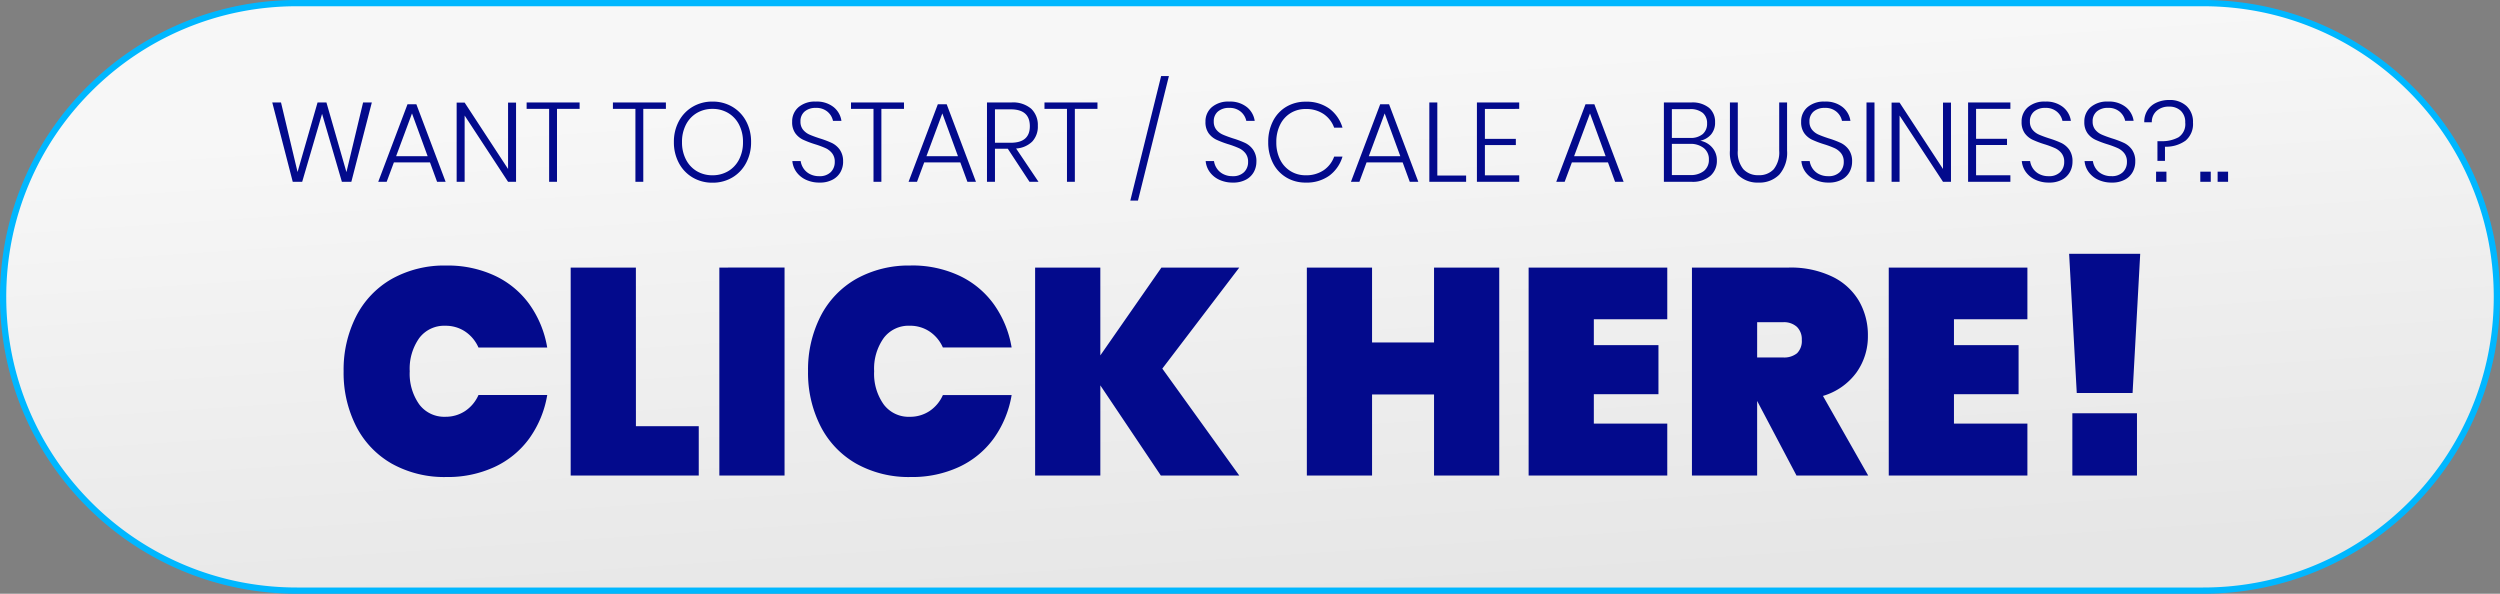 <svg xmlns="http://www.w3.org/2000/svg" width="400" height="95"><rect width="100%" height="100%" fill="#808080" stroke="none"/><defs><linearGradient id="a" x1=".585" y1=".092" x2=".828" y2=".93" gradientUnits="objectBoundingBox"><stop offset="0" stop-color="#f7f7f7"/><stop offset="1" stop-color="#e6e6e6"/></linearGradient></defs><g data-name="Group 3055"><g data-name="Path 23005" fill="url(#a)"><path d="M352.5 94.5h-305c-6.345 0-12.5-1.243-18.294-3.693a46.843 46.843 0 0 1-14.94-10.073 46.845 46.845 0 0 1-10.073-14.94C1.743 60 .5 53.845.5 47.5c0-6.345 1.243-12.5 3.693-18.294a46.844 46.844 0 0 1 10.073-14.94 46.844 46.844 0 0 1 14.94-10.073C35 1.743 41.155.5 47.5.5h305c6.345 0 12.5 1.243 18.294 3.693a46.845 46.845 0 0 1 14.94 10.073 46.843 46.843 0 0 1 10.073 14.94C398.257 35 399.5 41.155 399.5 47.5c0 6.345-1.243 12.5-3.693 18.294a46.844 46.844 0 0 1-10.073 14.94 46.844 46.844 0 0 1-14.94 10.073C365 93.257 358.845 94.5 352.5 94.5Z"/><path d="M47.5 1c-6.278 0-12.367 1.23-18.1 3.654a46.346 46.346 0 0 0-14.78 9.966A46.346 46.346 0 0 0 4.654 29.4C2.229 35.132 1 41.222 1 47.5c0 6.278 1.23 12.368 3.654 18.1a46.346 46.346 0 0 0 9.966 14.78 46.346 46.346 0 0 0 14.78 9.966C35.133 92.771 41.222 94 47.5 94h305c6.278 0 12.367-1.23 18.1-3.654a46.346 46.346 0 0 0 14.78-9.966 46.347 46.347 0 0 0 9.966-14.78C397.771 59.868 399 53.778 399 47.5c0-6.278-1.23-12.368-3.654-18.1a46.347 46.347 0 0 0-9.966-14.78 46.346 46.346 0 0 0-14.78-9.966C364.867 2.229 358.778 1 352.5 1h-305m0-1h305C378.733 0 400 21.266 400 47.5S378.733 95 352.5 95h-305C21.266 95 0 73.734 0 47.5S21.266 0 47.5 0Z" fill="#00b7ff"/></g><path data-name="Path 23006" d="m59.492 16.397-3.276 12.69H54.7l-3.168-10.872-3.182 10.872h-1.512l-3.276-12.69h1.4l2.646 11.124 3.2-11.124h1.422l3.2 11.142 2.664-11.142Zm9.308 9.59h-5.778l-1.154 3.1h-1.35l4.68-12.4h1.422l4.68 12.4h-1.368Zm-.38-1-2.5-6.84-2.54 6.84Zm14.148 4.1H81.29l-6.948-10.6v10.6h-1.278V16.415h1.278l6.948 10.62v-10.62h1.278Zm10.17-12.69v1.026H89.12v11.664h-1.26V17.423h-3.6v-1.026Zm13.806 0v1.026h-3.618v11.664h-1.26V17.423h-3.6v-1.026Zm7.456-.144a6.118 6.118 0 0 1 3.168.828 5.865 5.865 0 0 1 2.205 2.3 6.905 6.905 0 0 1 .8 3.348 6.957 6.957 0 0 1-.804 3.358 5.849 5.849 0 0 1-2.205 2.316 6.118 6.118 0 0 1-3.164.828 6.118 6.118 0 0 1-3.168-.828 5.849 5.849 0 0 1-2.209-2.316 6.957 6.957 0 0 1-.8-3.357 6.905 6.905 0 0 1 .8-3.348 5.865 5.865 0 0 1 2.205-2.3 6.118 6.118 0 0 1 3.172-.829Zm0 1.17a4.842 4.842 0 0 0-2.493.648 4.573 4.573 0 0 0-1.746 1.854 5.911 5.911 0 0 0-.639 2.808 5.911 5.911 0 0 0 .639 2.808 4.573 4.573 0 0 0 1.739 1.854 4.842 4.842 0 0 0 2.5.648 4.842 4.842 0 0 0 2.493-.648 4.573 4.573 0 0 0 1.746-1.854 5.911 5.911 0 0 0 .639-2.808 5.911 5.911 0 0 0-.639-2.808 4.573 4.573 0 0 0-1.746-1.854 4.842 4.842 0 0 0-2.493-.648Zm20.9 8.442a3.431 3.431 0 0 1-.4 1.629 3.078 3.078 0 0 1-1.262 1.242 4.238 4.238 0 0 1-2.106.477 5.047 5.047 0 0 1-2.178-.45 3.876 3.876 0 0 1-1.521-1.233 3.487 3.487 0 0 1-.657-1.755h1.332a2.826 2.826 0 0 0 .414 1.112 2.69 2.69 0 0 0 .99.927 3.117 3.117 0 0 0 1.566.373 2.477 2.477 0 0 0 1.845-.648 2.237 2.237 0 0 0 .639-1.638 2.143 2.143 0 0 0-.423-1.377 2.848 2.848 0 0 0-1.044-.819 14.905 14.905 0 0 0-1.7-.63 15.093 15.093 0 0 1-1.917-.729 3.291 3.291 0 0 1-1.233-1.035 3 3 0 0 1-.5-1.818 2.99 2.99 0 0 1 1.008-2.34 4.014 4.014 0 0 1 2.772-.9 4.3 4.3 0 0 1 2.853.882 3.457 3.457 0 0 1 1.251 2.2h-1.35a2.622 2.622 0 0 0-.855-1.44 2.718 2.718 0 0 0-1.9-.63 2.63 2.63 0 0 0-1.782.576 2.005 2.005 0 0 0-.666 1.6 2 2 0 0 0 .414 1.314 2.754 2.754 0 0 0 1.01.772q.6.27 1.647.612a14.843 14.843 0 0 1 1.953.738 3.357 3.357 0 0 1 1.269 1.08 3.18 3.18 0 0 1 .525 1.908Zm9.738-9.468v1.026h-3.618v11.664h-1.26V17.423h-3.6v-1.026Zm9.012 9.59h-5.778l-1.152 3.1h-1.35l4.68-12.4h1.422l4.68 12.4h-1.368Zm-.378-1-2.5-6.84-2.54 6.84Zm11.448 4.1-3.474-5.292h-2.052v5.292h-1.278v-12.69h3.884a4.466 4.466 0 0 1 3.2 1.008 3.586 3.586 0 0 1 1.053 2.718 3.5 3.5 0 0 1-.891 2.52 4.017 4.017 0 0 1-2.583 1.116l3.581 5.328Zm-5.526-6.246h2.52q3.06 0 3.06-2.646 0-2.7-3.06-2.7h-2.52Zm16.4-6.444v1.026h-3.618v11.664h-1.26V17.423h-3.6v-1.026Zm11.43-4.23-4.95 19.926h-1.224l4.93-19.926Zm14 13.7a3.431 3.431 0 0 1-.4 1.629 3.078 3.078 0 0 1-1.254 1.24 4.238 4.238 0 0 1-2.106.477 5.047 5.047 0 0 1-2.178-.45 3.876 3.876 0 0 1-1.521-1.233 3.487 3.487 0 0 1-.657-1.755h1.332a2.826 2.826 0 0 0 .414 1.112 2.69 2.69 0 0 0 .99.927 3.117 3.117 0 0 0 1.566.373 2.477 2.477 0 0 0 1.845-.648 2.237 2.237 0 0 0 .639-1.638 2.143 2.143 0 0 0-.423-1.377 2.848 2.848 0 0 0-1.044-.819 14.906 14.906 0 0 0-1.7-.63 15.093 15.093 0 0 1-1.917-.729 3.291 3.291 0 0 1-1.234-1.035 3 3 0 0 1-.5-1.818 2.99 2.99 0 0 1 1.008-2.34 4.014 4.014 0 0 1 2.772-.9 4.3 4.3 0 0 1 2.844.882 3.457 3.457 0 0 1 1.251 2.2h-1.345a2.622 2.622 0 0 0-.855-1.44 2.718 2.718 0 0 0-1.9-.63 2.63 2.63 0 0 0-1.782.576 2.005 2.005 0 0 0-.666 1.6 2 2 0 0 0 .414 1.314 2.754 2.754 0 0 0 1.017.774q.6.27 1.647.612a14.843 14.843 0 0 1 1.954.736 3.357 3.357 0 0 1 1.265 1.08 3.18 3.18 0 0 1 .526 1.908Zm7.886-9.596a6.179 6.179 0 0 1 3.78 1.107 5.867 5.867 0 0 1 2.11 3.051h-1.336a4.455 4.455 0 0 0-1.674-2.178 4.97 4.97 0 0 0-2.9-.81 4.518 4.518 0 0 0-2.383.646 4.473 4.473 0 0 0-1.683 1.856 6.126 6.126 0 0 0-.612 2.808 6.07 6.07 0 0 0 .612 2.8 4.485 4.485 0 0 0 1.683 1.844 4.518 4.518 0 0 0 2.385.648 4.97 4.97 0 0 0 2.9-.81 4.455 4.455 0 0 0 1.674-2.178h1.334a5.867 5.867 0 0 1-2.11 3.051 6.179 6.179 0 0 1-3.78 1.107 5.894 5.894 0 0 1-3.11-.826 5.646 5.646 0 0 1-2.128-2.3 7.184 7.184 0 0 1-.756-3.339 7.279 7.279 0 0 1 .756-3.361 5.572 5.572 0 0 1 2.128-2.3 5.944 5.944 0 0 1 3.11-.816Zm15.516 9.716h-5.778l-1.148 3.1h-1.35l4.68-12.4h1.422l4.676 12.4h-1.368Zm-.378-1-2.5-6.84-2.54 6.84Zm5.922 3.1h4.608v1h-5.886v-12.69h1.278Zm7.614-10.656v4.788h4.95v.99h-4.95v4.842h5.49v1.036h-6.768v-12.69h6.768v1.026Zm19.692 8.556H251.5l-1.154 3.1H249l4.68-12.4h1.42l4.678 12.4h-1.368Zm-.376-1-2.5-6.84-2.542 6.84Zm15.136-2.47a3.286 3.286 0 0 1 1.926 1.1 3.057 3.057 0 0 1 .738 2.05 3.181 3.181 0 0 1-1.044 2.475 4.36 4.36 0 0 1-3.024.945h-4.41v-12.69h4.356a4.209 4.209 0 0 1 2.871.855 2.916 2.916 0 0 1 .963 2.3 2.878 2.878 0 0 1-.666 1.989 3.148 3.148 0 0 1-1.71.976Zm-4.536-.45h2.916a2.942 2.942 0 0 0 2.025-.621 2.168 2.168 0 0 0 .693-1.7 2.132 2.132 0 0 0-.684-1.674 3.087 3.087 0 0 0-2.106-.612H267.5Zm2.916 5.94a3.372 3.372 0 0 0 2.214-.657 2.244 2.244 0 0 0 .792-1.827 2.254 2.254 0 0 0-.81-1.827 3.384 3.384 0 0 0-2.232-.675h-2.88v4.986Zm7.632-11.61v7.69a4.266 4.266 0 0 0 .891 2.988 3.175 3.175 0 0 0 2.439.954 3.117 3.117 0 0 0 2.422-.958 4.325 4.325 0 0 0 .872-2.984v-7.69h1.26v7.69a5.329 5.329 0 0 1-1.242 3.848 4.43 4.43 0 0 1-3.33 1.278 4.43 4.43 0 0 1-3.33-1.278 5.329 5.329 0 0 1-1.242-3.848v-7.69Zm18.288 9.468a3.431 3.431 0 0 1-.4 1.629 3.078 3.078 0 0 1-1.256 1.242 4.238 4.238 0 0 1-2.106.477 5.047 5.047 0 0 1-2.174-.45 3.876 3.876 0 0 1-1.521-1.233 3.487 3.487 0 0 1-.657-1.755h1.328a2.826 2.826 0 0 0 .414 1.112 2.69 2.69 0 0 0 .99.927 3.117 3.117 0 0 0 1.566.373 2.477 2.477 0 0 0 1.845-.648 2.237 2.237 0 0 0 .635-1.638 2.143 2.143 0 0 0-.423-1.377 2.848 2.848 0 0 0-1.044-.819 14.905 14.905 0 0 0-1.7-.63 15.093 15.093 0 0 1-1.917-.729 3.291 3.291 0 0 1-1.233-1.035 3 3 0 0 1-.5-1.818 2.99 2.99 0 0 1 1.008-2.34 4.014 4.014 0 0 1 2.772-.9 4.3 4.3 0 0 1 2.853.882 3.457 3.457 0 0 1 1.251 2.2h-1.35a2.622 2.622 0 0 0-.855-1.44 2.718 2.718 0 0 0-1.9-.63 2.63 2.63 0 0 0-1.782.576 2.005 2.005 0 0 0-.666 1.6 2 2 0 0 0 .414 1.314 2.754 2.754 0 0 0 1.017.774q.6.27 1.647.612a14.843 14.843 0 0 1 1.953.738 3.357 3.357 0 0 1 1.269 1.08 3.18 3.18 0 0 1 .522 1.906Zm3.582-9.468v12.69h-1.278v-12.69Zm12.24 12.69h-1.278l-6.948-10.6v10.6h-1.278V16.415h1.278l6.948 10.62v-10.62h1.278Zm4.014-11.664v4.788h4.95v.99h-4.95v4.842h5.49v1.044h-6.768v-12.69h6.768v1.026Zm15.428 8.442a3.431 3.431 0 0 1-.4 1.629 3.078 3.078 0 0 1-1.251 1.242 4.238 4.238 0 0 1-2.106.477 5.047 5.047 0 0 1-2.178-.45 3.876 3.876 0 0 1-1.521-1.233 3.487 3.487 0 0 1-.657-1.755h1.332a2.826 2.826 0 0 0 .414 1.116 2.69 2.69 0 0 0 .99.927 3.117 3.117 0 0 0 1.566.369 2.477 2.477 0 0 0 1.845-.648 2.237 2.237 0 0 0 .639-1.638 2.143 2.143 0 0 0-.423-1.377 2.848 2.848 0 0 0-1.044-.819 14.906 14.906 0 0 0-1.7-.63 15.093 15.093 0 0 1-1.917-.729 3.291 3.291 0 0 1-1.233-1.035 3 3 0 0 1-.5-1.818 2.99 2.99 0 0 1 1.008-2.34 4.014 4.014 0 0 1 2.772-.9 4.3 4.3 0 0 1 2.853.882 3.457 3.457 0 0 1 1.251 2.2h-1.35a2.622 2.622 0 0 0-.855-1.44 2.718 2.718 0 0 0-1.9-.63 2.63 2.63 0 0 0-1.782.576 2.005 2.005 0 0 0-.666 1.6 2 2 0 0 0 .414 1.314 2.754 2.754 0 0 0 1.017.774q.6.27 1.647.612a14.843 14.843 0 0 1 1.953.738 3.357 3.357 0 0 1 1.269 1.08 3.18 3.18 0 0 1 .513 1.906Zm10.044 0a3.431 3.431 0 0 1-.4 1.629 3.078 3.078 0 0 1-1.251 1.242 4.238 4.238 0 0 1-2.106.477 5.047 5.047 0 0 1-2.178-.45 3.876 3.876 0 0 1-1.521-1.233 3.487 3.487 0 0 1-.657-1.755h1.332a2.826 2.826 0 0 0 .407 1.112 2.69 2.69 0 0 0 .99.927 3.117 3.117 0 0 0 1.566.369 2.477 2.477 0 0 0 1.845-.648 2.237 2.237 0 0 0 .639-1.638 2.143 2.143 0 0 0-.423-1.377 2.848 2.848 0 0 0-1.044-.819 14.906 14.906 0 0 0-1.7-.63 15.093 15.093 0 0 1-1.917-.729 3.291 3.291 0 0 1-1.233-1.035 3 3 0 0 1-.5-1.818 2.99 2.99 0 0 1 1.008-2.34 4.014 4.014 0 0 1 2.772-.9 4.3 4.3 0 0 1 2.853.882 3.457 3.457 0 0 1 1.251 2.2h-1.35a2.622 2.622 0 0 0-.855-1.44 2.718 2.718 0 0 0-1.9-.63 2.63 2.63 0 0 0-1.782.576 2.005 2.005 0 0 0-.666 1.6 2 2 0 0 0 .414 1.314 2.754 2.754 0 0 0 1.017.774q.6.27 1.647.612a14.843 14.843 0 0 1 1.953.738 3.357 3.357 0 0 1 1.269 1.08 3.18 3.18 0 0 1 .518 1.91Zm5.436-9.864a3.894 3.894 0 0 1 2.763.963 3.426 3.426 0 0 1 1.035 2.637 3.463 3.463 0 0 1-1.188 2.9 5.351 5.351 0 0 1-3.294.972v2.268h-1.206v-3.154h.594a5.427 5.427 0 0 0 2.79-.63 2.51 2.51 0 0 0 1.062-2.358 2.463 2.463 0 0 0-.7-1.863 2.612 2.612 0 0 0-1.89-.675 2.841 2.841 0 0 0-2 .693 2.34 2.34 0 0 0-.756 1.809h-1.206a3.358 3.358 0 0 1 .486-1.872 3.326 3.326 0 0 1 1.422-1.251 4.763 4.763 0 0 1 2.086-.439Zm-.45 11.466v1.62h-1.656v-1.62Zm7.092 0v1.62h-1.674v-1.62Zm2.772 0v1.62h-1.674v-1.62Z" fill="#030a8c"/><path data-name="Path 23007" d="M71.432 42.487a17.778 17.778 0 0 1 7.731 1.622 14.287 14.287 0 0 1 5.546 4.582 16.608 16.608 0 0 1 2.844 6.909h-11a5.952 5.952 0 0 0-2.139-2.562 5.622 5.622 0 0 0-3.173-.917 4.977 4.977 0 0 0-4.157 1.966 8.458 8.458 0 0 0-1.527 5.311 8.458 8.458 0 0 0 1.527 5.311 4.977 4.977 0 0 0 4.16 1.974 5.622 5.622 0 0 0 3.173-.917 5.952 5.952 0 0 0 2.139-2.561h11a16.608 16.608 0 0 1-2.844 6.909 14.287 14.287 0 0 1-5.546 4.583 17.778 17.778 0 0 1-7.734 1.625 17.214 17.214 0 0 1-8.743-2.135 14.429 14.429 0 0 1-5.71-5.992 18.822 18.822 0 0 1-2-8.789 18.822 18.822 0 0 1 2-8.789 14.429 14.429 0 0 1 5.71-5.993 17.214 17.214 0 0 1 8.743-2.137Zm30.315 25.7H111.8v7.9H91.308V42.811h10.434Zm23.782-25.38v33.28h-10.434V42.811Zm20.21-.329a17.778 17.778 0 0 1 7.731 1.622 14.287 14.287 0 0 1 5.546 4.587 16.608 16.608 0 0 1 2.843 6.909h-11a5.952 5.952 0 0 0-2.139-2.562 5.622 5.622 0 0 0-3.173-.917 4.977 4.977 0 0 0-4.156 1.97 8.458 8.458 0 0 0-1.528 5.311 8.458 8.458 0 0 0 1.528 5.311 4.977 4.977 0 0 0 4.159 1.978 5.622 5.622 0 0 0 3.173-.917 5.952 5.952 0 0 0 2.139-2.561h11a16.608 16.608 0 0 1-2.843 6.909 14.287 14.287 0 0 1-5.549 4.582 17.778 17.778 0 0 1-7.731 1.622A17.214 17.214 0 0 1 137 74.187a14.429 14.429 0 0 1-5.714-6 18.822 18.822 0 0 1-2-8.789 18.822 18.822 0 0 1 2-8.789A14.429 14.429 0 0 1 137 44.621a17.214 17.214 0 0 1 8.739-2.134Zm40.232 16.5 12.314 17.109h-12.549l-9.682-14.429v14.429h-10.435V42.811h10.434v14.053l9.776-14.053h12.456Zm53.909-16.167v33.276h-10.434V63.115h-9.917v12.972h-10.434V42.811h10.434v11.985h9.917V42.811Zm15.134 8.276v4.136h10.34v7.849h-10.34v4.7h11.75v8.315H244.58V42.811h22.184v8.276Zm32.429 25-6.3-11.938v11.938h-10.432V42.811h15.51a15.309 15.309 0 0 1 6.909 1.434 9.956 9.956 0 0 1 4.3 3.9 10.882 10.882 0 0 1 1.433 5.569 9.894 9.894 0 0 1-1.856 5.922 10.2 10.2 0 0 1-5.335 3.713l7.239 12.738Zm-6.3-18.894h4.136a3.265 3.265 0 0 0 2.256-.681 2.751 2.751 0 0 0 .752-2.139 2.747 2.747 0 0 0-.776-2.068 3.079 3.079 0 0 0-2.232-.752h-4.134Zm31.492-6.106v4.136h10.34v7.849h-10.34v4.7h11.75v8.315H302.2V42.811h22.184v8.276Zm29.8-10.481-1.222 22.278h-8.93l-1.222-22.278Zm-.517 25.521v9.96h-10.34v-9.964Z" fill="#030a8c"/></g></svg>
